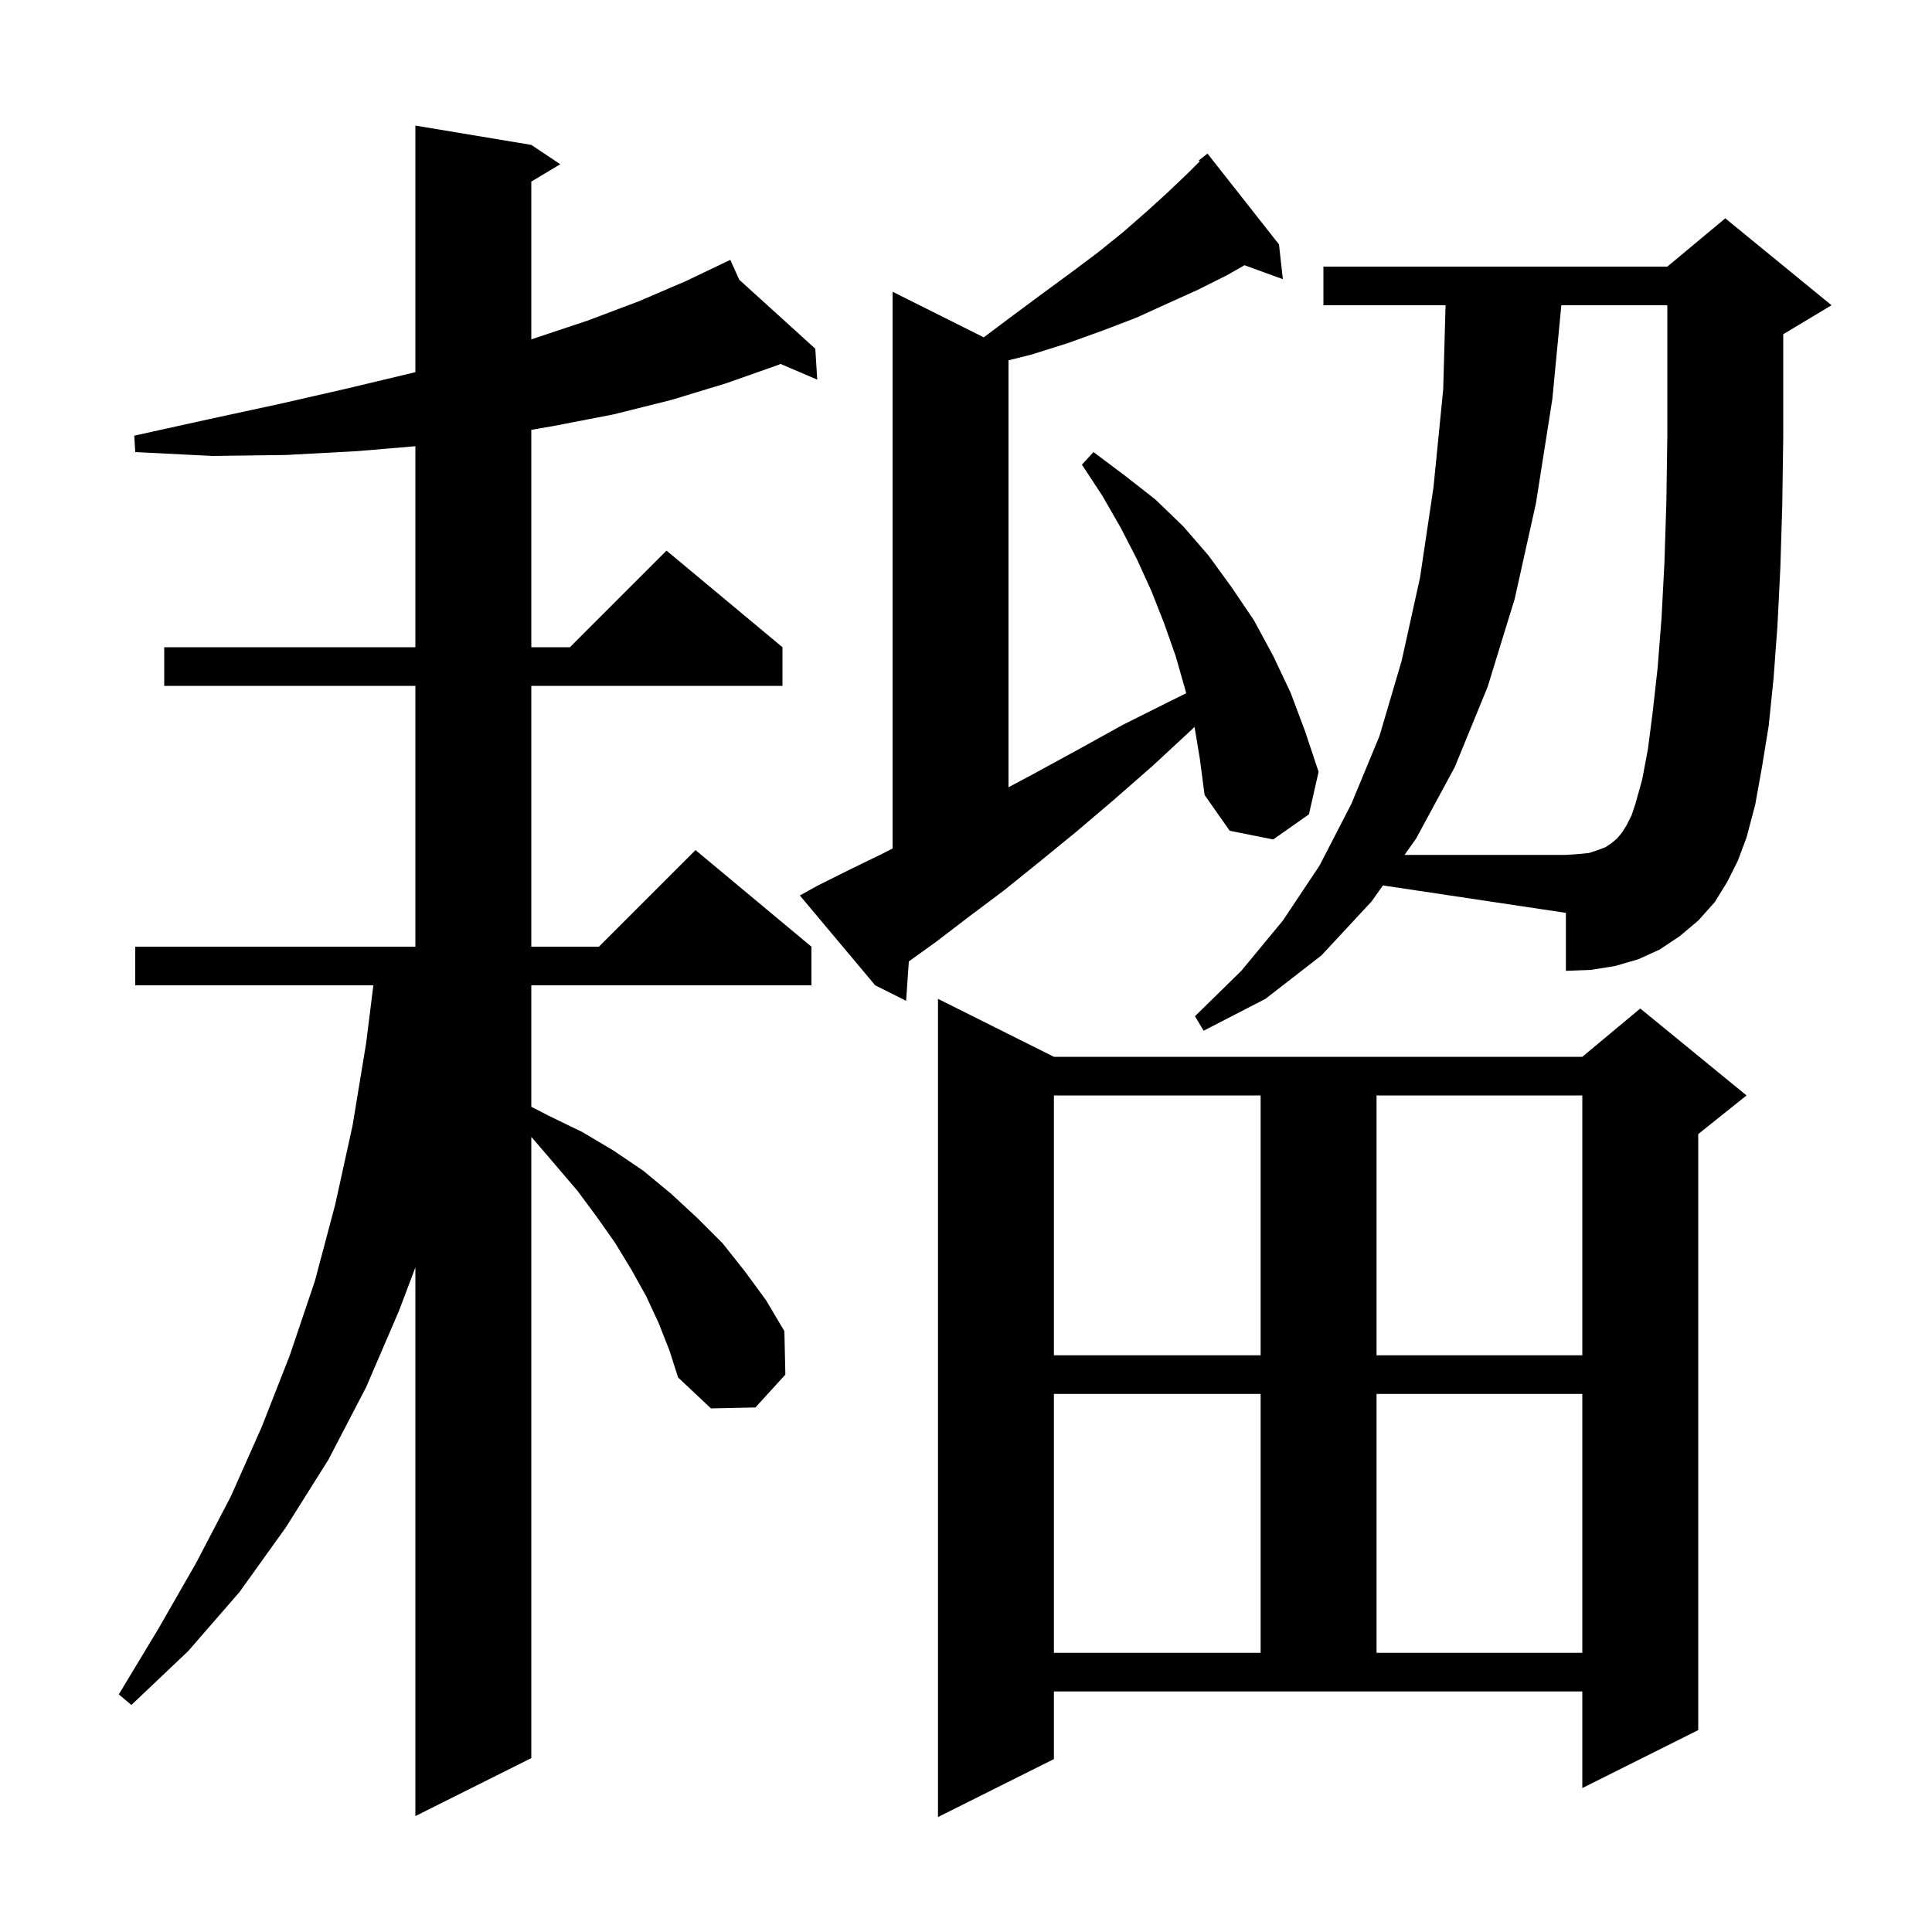 <svg xmlns="http://www.w3.org/2000/svg" xmlns:xlink="http://www.w3.org/1999/xlink" version="1.1" baseProfile="full" viewBox="0 0 200 200" width="200" height="200"><g fill="currentColor"><path d="M 109.1 182.1 L 97.1 188.1 L 97.1 103.4 L 109.1 109.4 L 163.8 109.4 L 169.8 104.4 L 180.8 113.4 L 175.8 117.4 L 175.8 179.1 L 163.8 185.1 L 163.8 175.1 L 109.1 175.1 Z M 68.2 137.0 L 66.9 134.2 L 65.4 131.5 L 63.7 128.7 L 61.8 126.0 L 59.8 123.3 L 57.5 120.6 L 55.1 117.8 L 55.0 117.707 L 55.0 182.0 L 43.0 188.0 L 43.0 131.203 L 41.3 135.7 L 37.9 143.6 L 34.0 151.1 L 29.6 158.1 L 24.8 164.8 L 19.5 170.9 L 13.6 176.5 L 12.3 175.4 L 16.4 168.6 L 20.3 161.8 L 23.9 154.9 L 27.1 147.7 L 30.0 140.3 L 32.6 132.6 L 34.7 124.7 L 36.5 116.5 L 37.9 108.0 L 38.65 102.0 L 14.0 102.0 L 14.0 98.0 L 43.0 98.0 L 43.0 71.0 L 17.0 71.0 L 17.0 67.0 L 43.0 67.0 L 43.0 46.193 L 37.0 46.7 L 29.6 47.1 L 22.0 47.2 L 14.0 46.8 L 13.9 45.1 L 21.6 43.4 L 29.0 41.8 L 36.0 40.2 L 42.7 38.6 L 43.0 38.52 L 43.0 13.0 L 55.0 15.0 L 58.0 17.0 L 55.0 18.8 L 55.0 35.13 L 55.1 35.1 L 60.8 33.2 L 66.1 31.2 L 71.0 29.1 L 74.713 27.324 L 74.7 27.3 L 74.722 27.32 L 75.6 26.9 L 76.523 28.954 L 84.4 36.1 L 84.6 39.3 L 80.797 37.67 L 80.5 37.8 L 75.1 39.7 L 69.5 41.4 L 63.5 42.9 L 57.3 44.1 L 55.0 44.495 L 55.0 67.0 L 59.0 67.0 L 69.0 57.0 L 81.0 67.0 L 81.0 71.0 L 55.0 71.0 L 55.0 98.0 L 62.0 98.0 L 72.0 88.0 L 84.0 98.0 L 84.0 102.0 L 55.0 102.0 L 55.0 114.574 L 56.8 115.5 L 60.3 117.2 L 63.5 119.1 L 66.6 121.2 L 69.5 123.6 L 72.2 126.1 L 74.8 128.7 L 77.1 131.6 L 79.3 134.6 L 81.2 137.8 L 81.3 142.3 L 78.2 145.7 L 73.6 145.8 L 70.2 142.6 L 69.3 139.8 Z M 109.1 144.3 L 109.1 171.1 L 130.5 171.1 L 130.5 144.3 Z M 142.5 144.3 L 142.5 171.1 L 163.8 171.1 L 163.8 144.3 Z M 109.1 113.4 L 109.1 140.3 L 130.5 140.3 L 130.5 113.4 Z M 142.5 113.4 L 142.5 140.3 L 163.8 140.3 L 163.8 113.4 Z M 142.0 93.3 L 136.8 98.9 L 131.0 103.4 L 124.6 106.7 L 123.7 105.2 L 128.5 100.5 L 132.8 95.3 L 136.6 89.6 L 139.9 83.2 L 142.8 76.2 L 145.1 68.4 L 147.0 59.8 L 148.4 50.4 L 149.4 40.3 L 149.644 31.6 L 137.0 31.6 L 137.0 27.6 L 172.6 27.6 L 178.6 22.6 L 189.6 31.6 L 184.6 34.6 L 184.6 45.3 L 184.5 52.3 L 184.3 58.8 L 184.0 64.8 L 183.6 70.2 L 183.1 75.1 L 182.4 79.4 L 181.7 83.3 L 180.8 86.7 L 179.9 89.1 L 178.8 91.3 L 177.5 93.4 L 175.8 95.3 L 173.9 96.9 L 171.8 98.3 L 169.6 99.3 L 167.2 100.0 L 164.7 100.4 L 162.1 100.5 L 162.1 94.5 L 143.161 91.659 Z M 123.658 75.248 L 123.4 75.5 L 119.3 79.3 L 115.3 82.8 L 111.3 86.2 L 107.5 89.3 L 103.9 92.2 L 100.3 94.9 L 96.9 97.5 L 94.083 99.525 L 93.8 103.6 L 90.6 102.0 L 82.8 92.7 L 84.6 91.7 L 87.8 90.1 L 91.3 88.4 L 92.4 87.835 L 92.4 30.2 L 101.84 34.92 L 104.8 32.7 L 107.9 30.4 L 110.9 28.2 L 113.7 26.1 L 116.3 24.0 L 118.7 21.9 L 120.9 19.9 L 123.0 17.9 L 124.198 16.702 L 124.1 16.6 L 125.0 15.9 L 132.4 25.3 L 132.8 28.9 L 128.828 27.456 L 127.0 28.5 L 124.0 30.0 L 120.9 31.4 L 117.6 32.9 L 114.2 34.2 L 110.6 35.5 L 106.8 36.7 L 104.4 37.3 L 104.4 81.498 L 107.2 80.0 L 111.6 77.6 L 116.3 75.0 L 121.3 72.5 L 122.794 71.767 L 122.7 71.4 L 121.7 67.9 L 120.5 64.5 L 119.2 61.2 L 117.7 57.9 L 116.0 54.6 L 114.1 51.3 L 112.0 48.1 L 113.2 46.8 L 116.4 49.2 L 119.6 51.7 L 122.5 54.5 L 125.1 57.5 L 127.5 60.8 L 129.8 64.2 L 131.8 67.9 L 133.6 71.7 L 135.1 75.7 L 136.5 79.9 L 135.5 84.3 L 131.8 86.9 L 127.3 86.0 L 124.7 82.3 L 124.2 78.5 Z M 170.6 77.5 L 171.1 73.6 L 171.6 69.1 L 172.0 64.0 L 172.3 58.3 L 172.5 52.0 L 172.6 45.2 L 172.6 31.6 L 161.628 31.6 L 160.7 41.3 L 159.0 52.1 L 156.8 62.0 L 154.0 71.1 L 150.6 79.4 L 146.6 86.8 L 145.397 88.5 L 162.1 88.5 L 163.5 88.4 L 164.5 88.3 L 165.4 88.0 L 166.2 87.7 L 166.8 87.3 L 167.4 86.8 L 167.9 86.2 L 168.4 85.4 L 168.9 84.4 L 169.3 83.2 L 170.0 80.7 Z "/></g></svg>